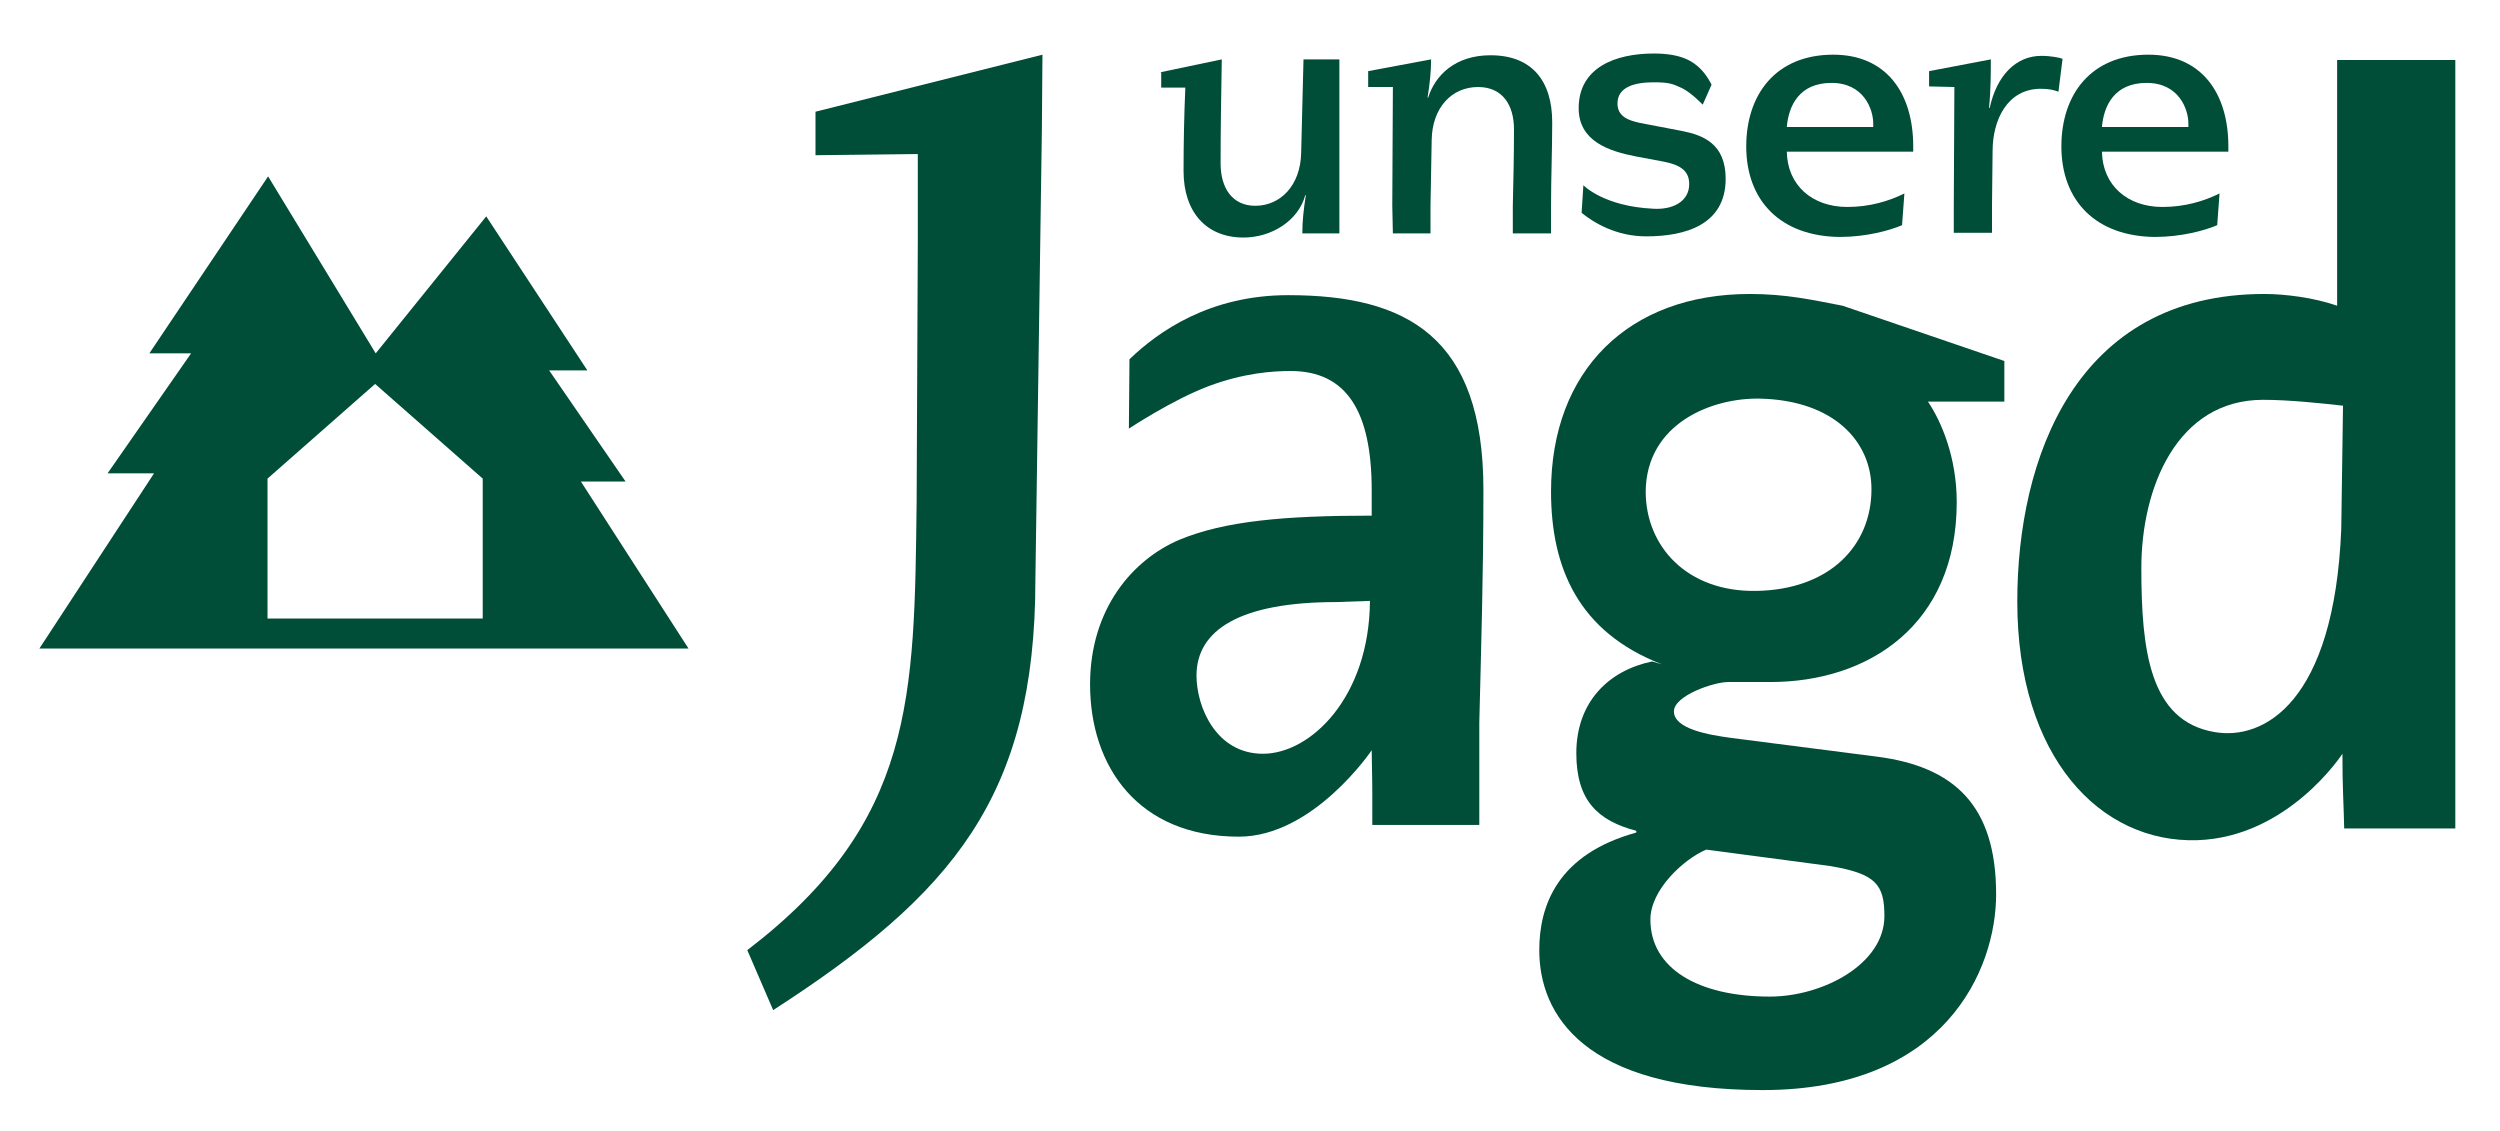 <?xml version="1.0" encoding="utf-8"?>
<!-- Generator: Adobe Illustrator 24.3.0, SVG Export Plug-In . SVG Version: 6.00 Build 0)  -->
<svg version="1.1" id="Ebene_1" xmlns="http://www.w3.org/2000/svg" xmlns:xlink="http://www.w3.org/1999/xlink" x="0px" y="0px"
	 viewBox="0 0 425.2 192.4" style="enable-background:new 0 0 425.2 192.4;" xml:space="preserve">
<style type="text/css">
	.st0{fill:#004D38;}
</style>
<g>
	<path class="st0" d="M397.5,10.2v17.3h0V52c-4-1.4-8.9-2-12.4-2c-32.1,0-42,28-42,52.3c0,26.5,14.1,41.1,30.6,40.6
		c15.5-0.5,24.7-14.7,24.7-14.7c0,6,0.2,8.1,0.3,12.7l18.9,0v-17.3h0V10.2H397.5L397.5,10.2z M398.2,90c-1.2,29.5-13.2,36-21.6,34.5
		c-11-1.9-12.4-13.9-12.4-27.9c0-13.7,6.1-28.6,20.7-28.6c4.5,0,10,0.6,13.6,1L398.2,90L398.2,90z"/>
	<path class="st0" d="M319.3,128.7l-24.9-3.2c-3.7-0.5-9.7-1.5-9.7-4.5c0-2.7,6.8-5,9.2-5h7.2c16.7,0,31.7-9.7,31.7-30.6
		c0-7.6-2.6-13.7-4.9-17.1h13l0-6.9L313.4,52c-5.2-1-9.6-2-15.8-2C277,50,263.8,63,263.8,83.6c0,12.9,4.6,23.9,18.9,29.4l-1.7-0.5
		c-7.3,1.5-12.9,6.8-12.9,15.6c0,8.1,3.7,11.5,10.2,13.2v0.3c-13.4,3.7-16.5,12.4-16.5,20c0,10.9,7.5,23.8,38,23.8
		c30.9,0,39.7-20.4,39.7-33.3C339.5,136.9,332.3,130.4,319.3,128.7L319.3,128.7z M299.4,67.8c12.4,0.3,18.9,7.2,18.9,15.4
		c0,9.6-7.1,17.1-19.6,17.3c-11.8,0.2-18.8-7.6-18.8-16.9C280,72,291.2,67.6,299.4,67.8L299.4,67.8z M301,169.5
		c-12.2,0-20.3-4.8-20.3-13.1c0-5.1,5.7-10.3,9.5-11.9l21.1,2.8c7.7,1.3,9.2,3.1,9.2,8.5C320.5,164,310,169.5,301,169.5L301,169.5z"
		/>
	<path class="st0" d="M219.1,50.2c-13.4,0-22.1,6.2-27,10.9l-0.1,11.8c0,0,7.4-4.9,13.5-7.2c6.1-2.3,11.1-2.6,14-2.6
		c9.5,0,13.8,6.8,13.8,20.3v4.3c-14.8,0-25,0.9-32.7,4.1c-8,3.4-15.2,11.8-15.2,24.6c0,14,8.2,25.9,25.3,25.9
		c12.7,0,22.6-14.7,22.6-14.7c0,1.9,0.1,4.3,0.1,7.2v5.5l18.2,0v-17.4h0c0.3-12.6,0.7-24.9,0.7-39.6
		C252.3,57.3,239.3,50.2,219.1,50.2L219.1,50.2z M214.8,128.2c-8,0-11.3-8-11.3-13.3c0-7.7,7.3-12.5,23.8-12.5l5.7-0.2
		C232.9,118.6,222.9,128.2,214.8,128.2L214.8,128.2z"/>
	<path class="st0" d="M138.7,19v7.4l17.4-0.2l0,14.6l-0.2,44.6c-0.4,33.2-0.3,54.4-28.8,76.2l4.4,10.2
		c30.5-19.7,44.6-36.3,44.6-73.3l1.1-76.4l0.1-12.8L138.7,19L138.7,19z"/>
	<path class="st0" d="M197.3,12.3l10.5-2.2c-0.1,5.9-0.2,11.8-0.2,17.7c0,4.2,2,7.2,5.9,7.2c4.3,0,7.7-3.5,7.8-9l0.4-15.9h6.1
		l0,24.9l0,4.7h-6.3c0-2,0.2-4,0.6-6.5h-0.1c-1.2,4.4-5.8,7.2-10.5,7.2c-6.4,0-10.2-4.4-10.2-11.3c0-4.8,0.1-9.5,0.3-14.2h-4.1V12.3
		L197.3,12.3z"/>
	<path class="st0" d="M236.8,35l0.1-20.2h-4.2l0-2.7l10.7-2c0,2-0.2,4-0.6,6.5h0.1c1.2-3.8,4.6-7.2,10.6-7.2
		c7.1,0,10.5,4.4,10.5,11.4c0,4.7-0.2,9.4-0.2,14.2l0,4.7h-6.5l0-4.7c0.1-4.3,0.2-8.7,0.2-13c0-4.2-2-7.2-6.1-7.2
		c-4.5,0-7.8,3.5-7.9,9L243.3,35l0,4.7h-6.4L236.8,35L236.8,35z"/>
	<path class="st0" d="M289.6,17.8c0,0-1.9-2-3.5-2.8c-1.7-0.8-2.3-1-4.9-1c-3,0-6.1,0.7-6.1,3.6c0,2.3,2,2.9,3.8,3.3l7.3,1.4
		c3.4,0.7,7.3,2.1,7.3,8.1c0,7.8-6.8,9.8-13.5,9.8c-5.1,0-8.9-2.3-11-4l0.3-4.7c0,0,3.4,3.6,11.9,4c3.1,0.2,6.1-1.1,6.1-4.2
		c0-2.5-1.9-3.3-4.3-3.8l-4.8-0.9c-4.6-0.9-9.7-2.6-9.7-8.2c0-6.9,6.2-9.3,12.8-9.3c4.9,0,6.7,1.5,7.7,2.4c1.3,1.2,2.1,2.9,2.1,2.9
		L289.6,17.8L289.6,17.8z"/>
	<path class="st0" d="M323.5,38.3c-2.1,0.9-6.1,2-10.6,2c-10-0.1-15.9-6.1-15.9-15.4c0-8.8,5-15.6,14.8-15.6c9,0,13.6,6.5,13.6,15.6
		v0.9h-21.5c0.1,5.7,4.3,9.4,10.3,9.4c3.8,0,7.1-1,9.7-2.3L323.5,38.3L323.5,38.3z M318.6,21.6V21c0-2.4-1.6-6.9-7.1-6.9
		c-5.5,0-7.3,3.9-7.6,7.5H318.6L318.6,21.6z"/>
	<path class="st0" d="M332.3,35l0.1-20.2l-4.3-0.1v-2.6l10.5-2c0,2.2,0,5.2-0.3,8.2l0.1,0.1c1.2-5.6,4.5-8.9,8.8-8.9
		c1.6,0,3.1,0.3,3.6,0.5l-0.7,5.6c-0.8-0.3-1.6-0.5-3-0.5c-5.7,0-8.2,5.3-8.2,10.6l-0.1,9.2l0,4.7h-6.5L332.3,35L332.3,35z"/>
	<path class="st0" d="M377.1,38.3c-2.1,0.9-6.1,2-10.6,2c-10-0.1-15.9-6.1-15.9-15.4c0-8.8,5-15.6,14.8-15.6c9,0,13.6,6.5,13.6,15.6
		v0.9h-21.5c0.1,5.7,4.3,9.4,10.3,9.4c3.8,0,7.1-1,9.7-2.3L377.1,38.3L377.1,38.3z M372.2,21.6V21c0-2.4-1.6-6.9-7.1-6.9
		c-5.5,0-7.3,3.9-7.6,7.5H372.2L372.2,21.6z"/>
	<path class="st0" d="M106.4,81.9L93.4,63h6.5L82.7,36.8L63.9,60.1L45.6,30h0L25.4,60.1h7.1L18.3,80.5h7.9L6.7,110.3h110.4
		L98.8,81.9H106.4L106.4,81.9z M82.1,81.4v23.8H45.5V81.4l18.3-16.1L82.1,81.4L82.1,81.4z"/>
</g>
</svg>
